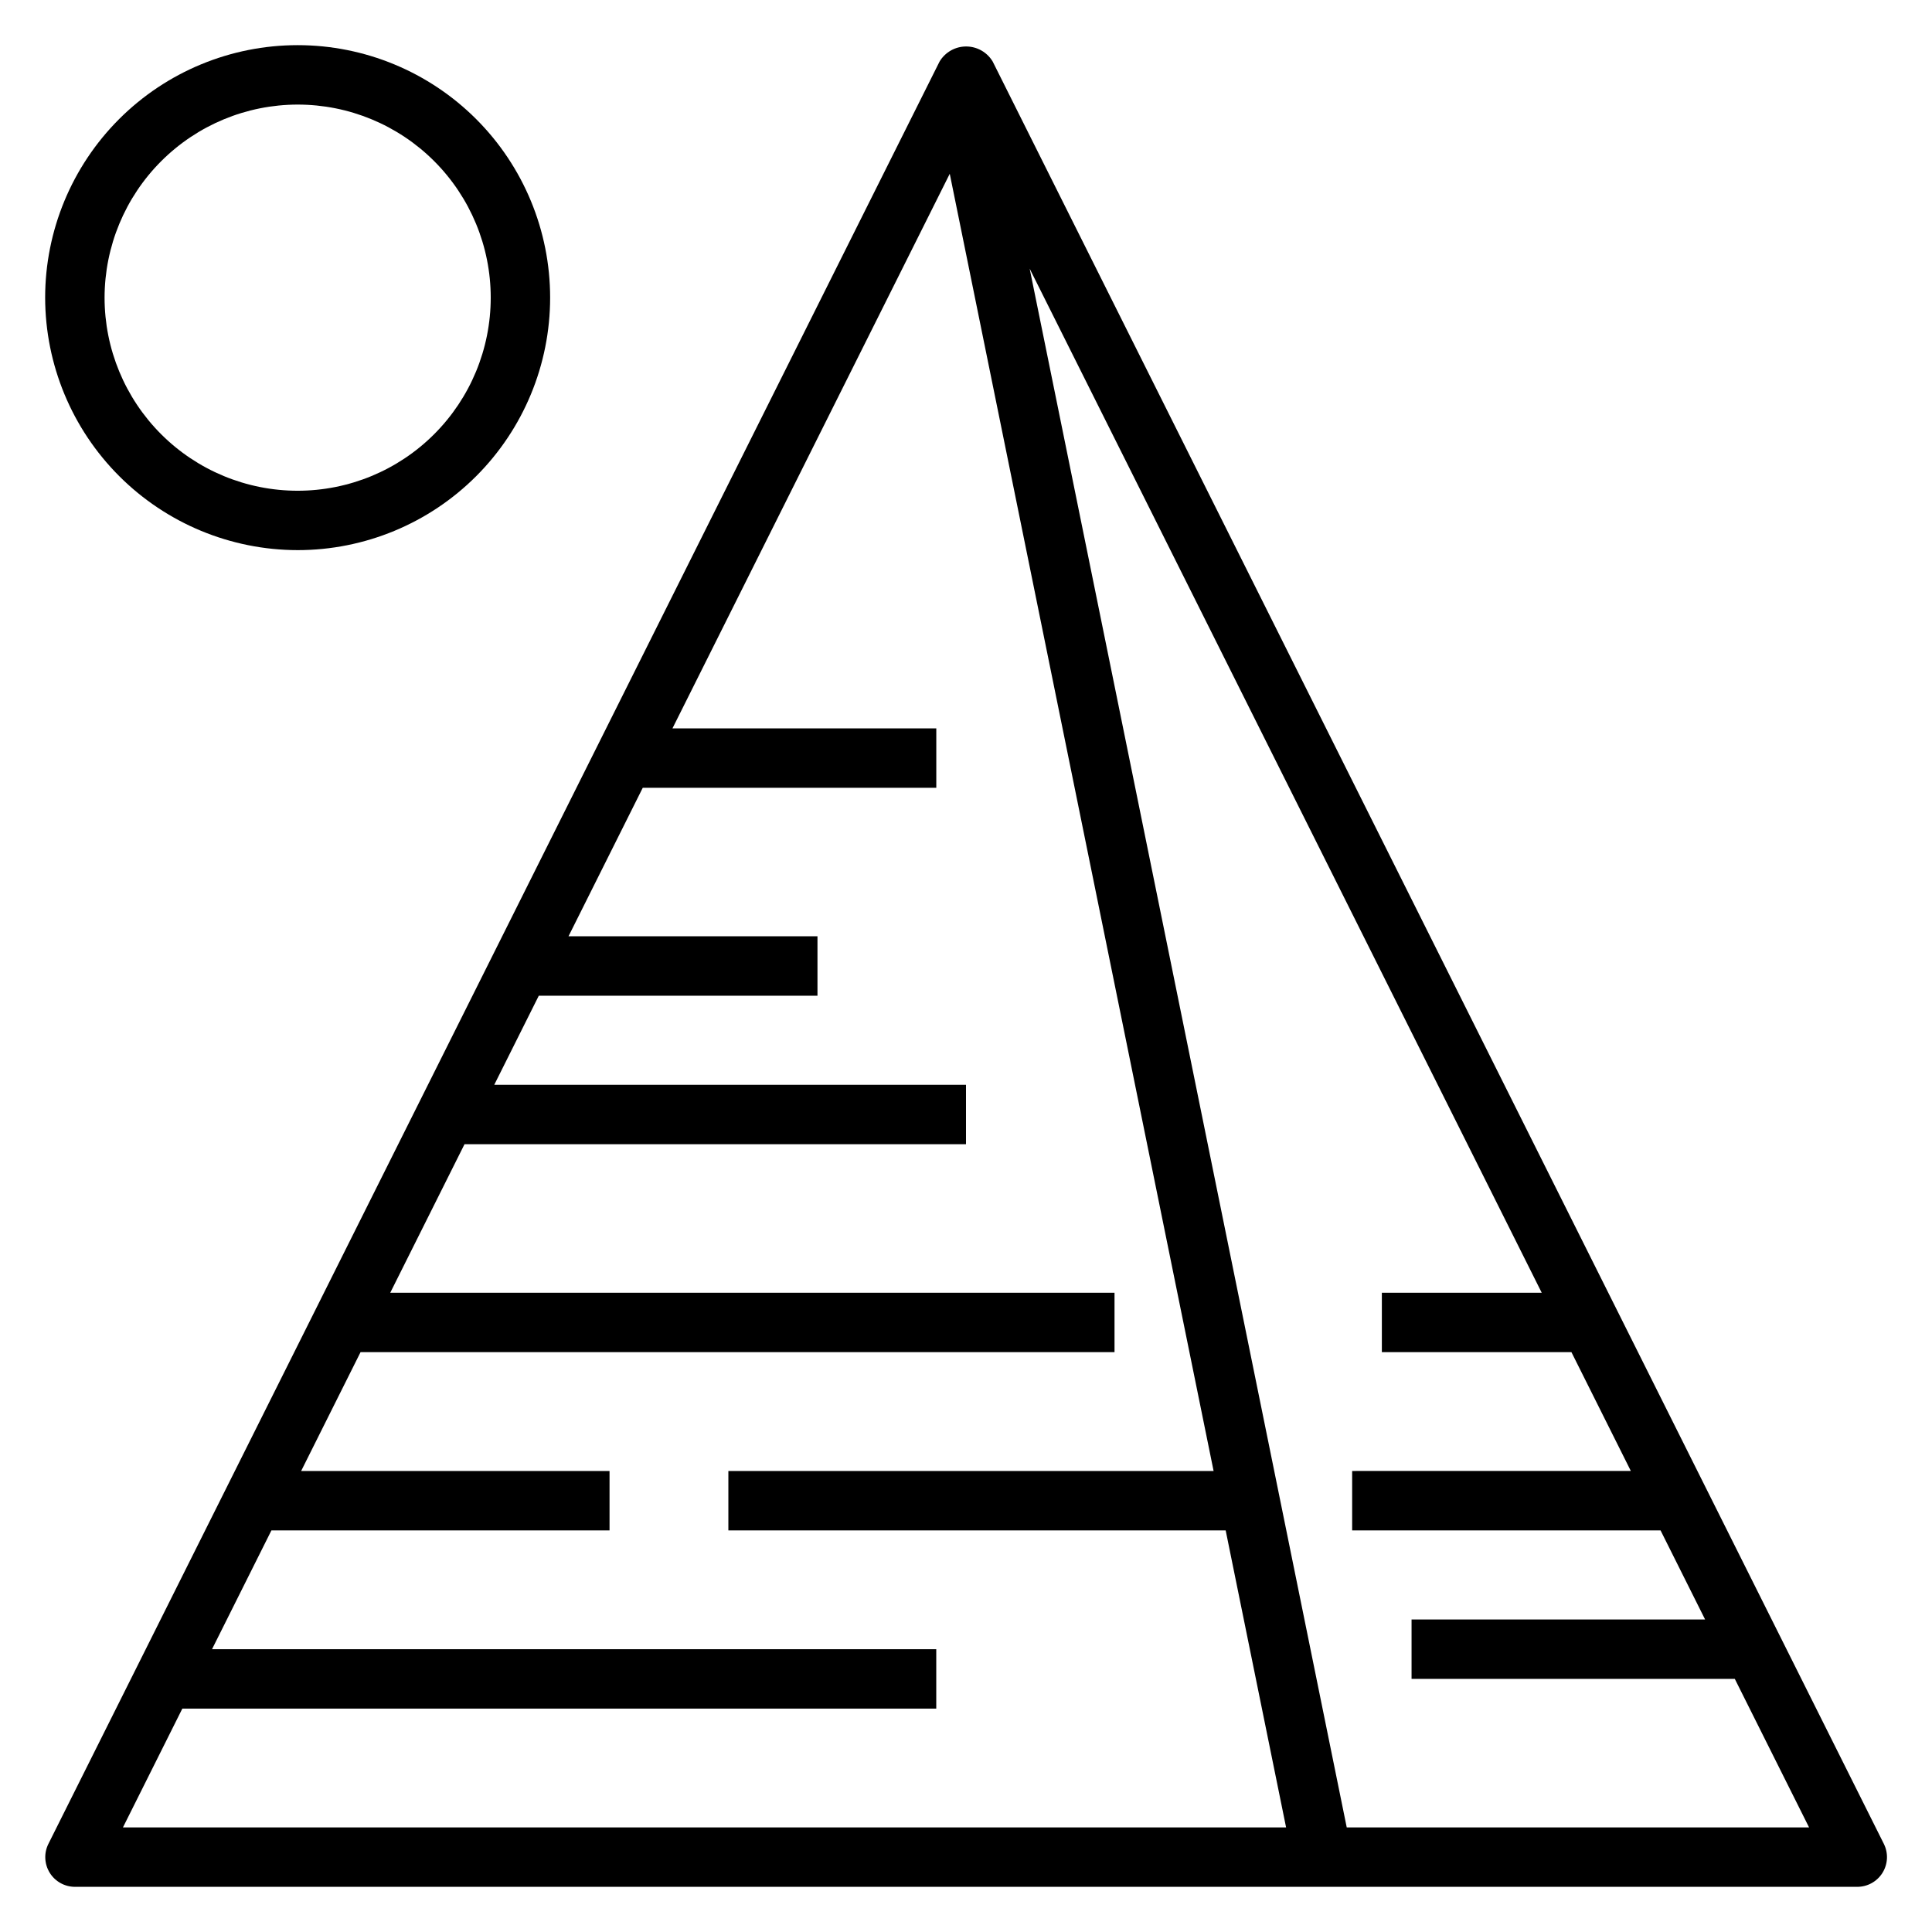 <?xml version="1.0" encoding="UTF-8"?>
<!-- Uploaded to: SVG Repo, www.svgrepo.com, Generator: SVG Repo Mixer Tools -->
<svg fill="#000000" width="800px" height="800px" version="1.1" viewBox="144 144 512 512" xmlns="http://www.w3.org/2000/svg">
 <g>
  <path d="m643.24 632.64-236.16-472.32c-1.477-2.484-4.156-4.004-7.043-4.004-2.891 0-5.566 1.52-7.047 4.004l-236.16 472.32c-1.219 2.434-1.09 5.324 0.336 7.644 1.426 2.316 3.949 3.734 6.668 3.746h472.32c2.734 0.016 5.281-1.391 6.727-3.715 1.445-2.324 1.582-5.231 0.355-7.676zm-450.92-35.84h199.8v-15.746h-191.93l15.742-31.488h89.602v-15.742h-81.727l15.742-31.488h199.81v-15.746h-191.94l19.68-39.359h132.9v-15.742h-125.02l11.809-23.617h73.852v-15.746h-65.98l19.68-39.359h77.789v-15.742h-69.918l73.484-146.97 69.922 343.77h-128.59v15.742h131.79l16.012 78.719-308.25 0.004zm308.58 31.488-84.027-413.09 135.7 271.39h-42.367v15.742h50.238l15.742 31.488-73.852 0.004v15.742h81.727l11.809 23.617h-77.793v15.742h85.664l19.68 39.359z"/>
  <path d="m222.88 289.79c17.746 0 34.766-7.047 47.312-19.598 12.551-12.547 19.598-29.566 19.598-47.312s-7.047-34.766-19.598-47.316c-12.547-12.547-29.566-19.598-47.312-19.598s-34.766 7.051-47.316 19.598c-12.547 12.551-19.598 29.57-19.598 47.316 0.023 17.738 7.078 34.746 19.621 47.289 12.547 12.547 29.551 19.602 47.293 19.621zm0-118.08v0.004c13.57 0 26.586 5.391 36.18 14.984 9.598 9.598 14.988 22.613 14.988 36.184 0 13.57-5.391 26.586-14.988 36.18-9.594 9.598-22.609 14.988-36.18 14.988-13.57 0-26.586-5.391-36.184-14.988-9.594-9.594-14.984-22.609-14.984-36.18 0.016-13.566 5.41-26.57 15.004-36.164s22.598-14.988 36.164-15.004z"/>
 </g>
</svg>